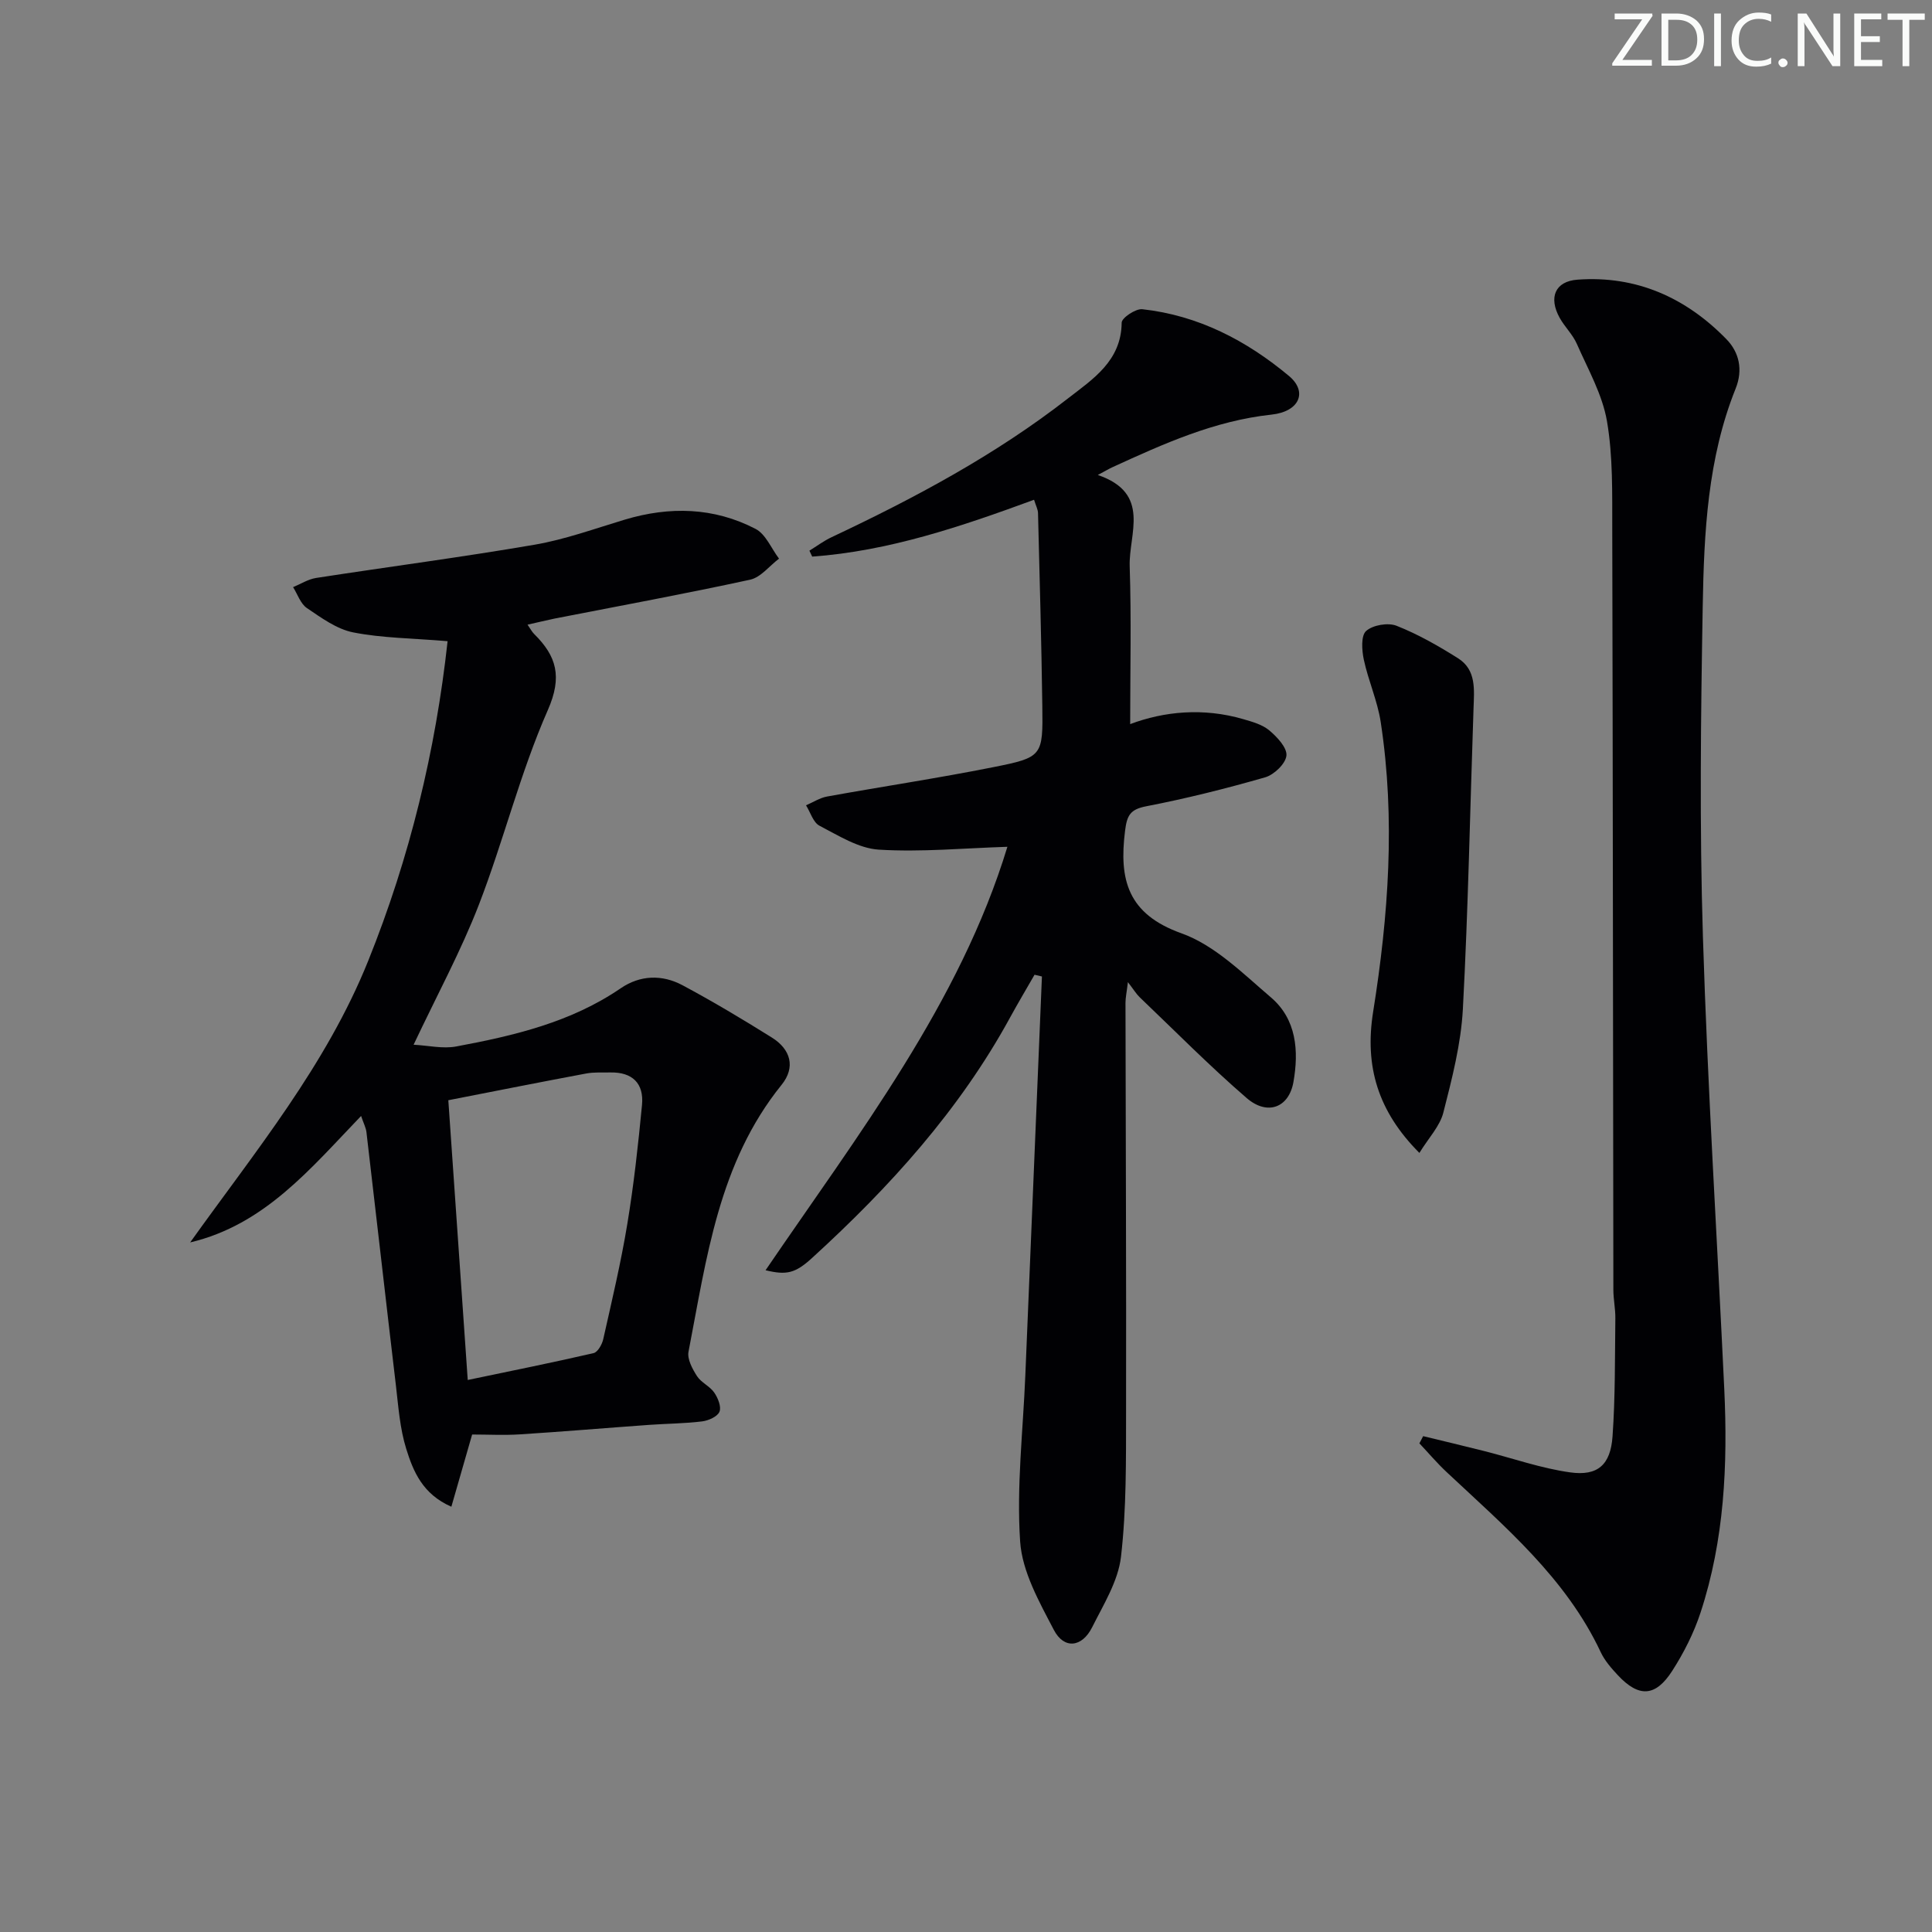 <svg enable-background="new 0 0 400 400" viewBox="0 0 400 400" xmlns="http://www.w3.org/2000/svg"><rect x="0" y="0" width="400" height="400" fill="#808080" stroke="none"/><g fill="#fafbfa"><path d="m342.2 3.2-6.3 9.2h6.1v1.2h-8.2v-.5l6.2-9.1h-5.7v-1.2h7.8v.4z"/><path d="m344 13.7v-10.9h3.1c1.6 0 3 .5 4.1 1.4 1.1 1 1.6 2.2 1.6 3.9s-.5 3-1.6 4-2.5 1.5-4.2 1.5h-3zm1.4-9.6v8.4h1.6c1.4 0 2.5-.4 3.2-1.1.8-.8 1.2-1.8 1.2-3.2s-.4-2.4-1.2-3.1-1.8-1-3.1-1z"/><path d="m356.3 2.8v10.9h-1.4v-10.9z"/><path d="m366.6 13.2c-.8.4-1.8.6-3 .6-1.6 0-2.8-.5-3.7-1.5s-1.4-2.3-1.4-3.9c0-1.7.5-3.2 1.6-4.2s2.4-1.6 4-1.6c1 0 1.9.1 2.6.4v1.5c-.8-.4-1.6-.6-2.6-.6-1.2 0-2.2.4-3 1.2s-1.1 1.9-1.1 3.3c0 1.3.4 2.3 1.1 3.1s1.6 1.1 2.8 1.1c1.1 0 2-.2 2.8-.7v1.3z"/><path d="m368.2 13c0-.3.1-.5.3-.6.2-.2.4-.3.6-.3.3 0 .5.1.7.3s.3.4.3.6-.1.5-.3.6c-.2.2-.4.3-.7.3s-.5-.1-.6-.3c-.2-.2-.3-.4-.3-.6z"/><path d="m381.1 13.7h-1.7l-5.5-8.4c-.2-.2-.3-.5-.4-.7 0 .2.1.8.1 1.5v7.6h-1.4v-10.9h1.8l5.3 8.3c.3.4.4.6.4.8 0-.3-.1-.8-.1-1.6v-7.5h1.4v10.9z"/><path d="m389.7 13.7h-5.8v-10.9h5.6v1.2h-4.2v3.5h3.9v1.2h-3.9v3.7h4.4z"/><path d="m398.4 4.1h-3.1v9.6h-1.4v-9.6h-3.1v-1.3h7.7v1.3z"/></g><path d="m208.57 175.32c-8.96.28-17.83 1.13-26.62.59-4.2-.26-8.35-2.92-12.28-4.95-1.31-.68-1.88-2.78-2.79-4.23 1.45-.62 2.85-1.55 4.37-1.82 11.43-2.07 22.92-3.79 34.31-6.06 10.32-2.05 10.38-2.29 10.24-12.71-.18-13.3-.56-26.6-.89-39.91-.02-.77-.44-1.53-.82-2.76-15.07 5.54-30.04 10.62-45.93 11.77-.19-.41-.38-.82-.58-1.23 1.53-.94 2.99-2.04 4.61-2.8 17.18-8.09 33.9-17.02 48.92-28.72 5.12-3.98 11.05-7.74 11.12-15.69.01-.99 2.9-2.93 4.27-2.78 11.59 1.27 21.59 6.49 30.38 13.83 3.9 3.26 2.17 7.37-3.61 7.99-11.83 1.27-22.37 6.04-32.95 10.89-.7.32-1.37.73-3.03 1.61 11.12 3.8 6.38 12.19 6.6 18.9.36 10.91.1 21.84.1 32.68 7.01-2.64 15.15-3.44 23.41-1.03 1.9.55 3.98 1.13 5.43 2.36 1.6 1.35 3.68 3.57 3.51 5.2-.18 1.68-2.56 3.96-4.41 4.49-8.11 2.33-16.33 4.39-24.61 5.99-3.36.65-3.99 1.9-4.39 5.09-1.27 10.11.53 17.24 11.7 21.22 6.88 2.46 12.71 8.32 18.5 13.26 5.31 4.53 5.8 11.08 4.66 17.53-.94 5.31-5.39 7.01-9.68 3.31-7.67-6.62-14.81-13.86-22.15-20.87-.7-.67-1.21-1.54-2.44-3.13-.26 2.18-.5 3.23-.5 4.29.04 28.16.18 56.32.12 84.48-.02 10.08.1 20.22-1.05 30.2-.58 5.04-3.62 9.89-5.98 14.61-2.09 4.17-5.81 4.59-7.92.54-3.02-5.79-6.56-12.05-6.98-18.3-.77-11.37.6-22.89 1.07-34.35 1.14-27.55 2.29-55.09 3.44-82.64-.51-.12-1.02-.24-1.53-.36-1.67 2.91-3.39 5.8-5 8.74-10.5 19.26-24.99 35.23-41.05 49.89-3.5 3.2-5.29 3.6-9.64 2.55 19.25-28.26 40.21-55.29 50.07-87.67z" fill="#010104"/><path d="m109.22 129.33c.63.9.92 1.49 1.36 1.92 4.65 4.6 5.89 8.84 2.84 15.77-5.73 13.01-9.14 27.01-14.28 40.31-3.7 9.56-8.63 18.64-13.51 28.97 3.06.16 6.06.88 8.83.36 11.95-2.23 23.74-5 34.04-12.04 4.03-2.76 8.58-2.89 12.8-.64 6.3 3.37 12.44 7.04 18.5 10.83 3.91 2.44 4.96 6.15 2.02 9.79-13.06 16.16-15.52 35.92-19.27 55.25-.3 1.53.8 3.57 1.75 5.05.86 1.35 2.65 2.08 3.57 3.41.77 1.11 1.51 2.94 1.09 3.97-.41 1.01-2.26 1.83-3.56 2-3.62.45-7.28.46-10.93.72-8.95.64-17.88 1.4-26.83 1.97-3.3.21-6.62.03-9.89.03-1.43 4.97-2.81 9.77-4.3 14.95-5.98-2.61-7.9-7.35-9.34-11.97-1.32-4.22-1.63-8.77-2.15-13.21-2.07-17.45-4.04-34.91-6.09-52.36-.11-.95-.6-1.85-1.11-3.36-10.48 10.89-19.96 22.53-35.39 26.18 13.49-18.88 28.16-36.66 36.87-58.32 8.62-21.42 13.95-43.51 16.43-66.16-7.38-.62-13.57-.64-19.54-1.82-3.41-.67-6.59-3.01-9.58-5.03-1.33-.9-1.94-2.86-2.87-4.34 1.58-.65 3.11-1.64 4.76-1.9 15.07-2.33 30.2-4.3 45.22-6.88 6.34-1.09 12.48-3.33 18.68-5.19 9.29-2.79 18.45-2.57 27.09 1.91 2.12 1.1 3.26 4.06 4.86 6.16-1.99 1.5-3.78 3.88-5.99 4.36-13.44 2.92-26.98 5.41-40.49 8.05-1.76.37-3.48.79-5.59 1.26zm-12.38 156.38c9.28-1.94 17.7-3.63 26.05-5.56.87-.2 1.77-1.81 2.01-2.91 1.78-7.92 3.66-15.83 4.98-23.84 1.35-8.16 2.25-16.39 3.04-24.63.43-4.47-2-6.83-6.58-6.73-1.66.04-3.37-.09-4.99.22-9.26 1.73-18.5 3.57-28.53 5.53 1.33 18.97 2.64 37.94 4.02 57.92z" fill="#010104"/><path d="m294.65 297.34c4.22 1.03 8.45 2.02 12.66 3.09 5.92 1.5 11.76 3.57 17.78 4.41 5.71.8 8.36-1.57 8.77-7.47.57-8.11.48-16.27.58-24.4.03-1.98-.41-3.96-.41-5.95-.08-52.47-.1-104.94-.23-157.41-.02-7.48.16-15.07-1.09-22.39-.95-5.54-3.93-10.76-6.24-16.02-.85-1.95-2.52-3.52-3.56-5.4-2.33-4.21-.96-7.56 3.7-7.9 12.18-.89 22.44 3.72 30.83 12.33 2.65 2.72 3.46 6.34 1.91 10.21-5.81 14.47-6.55 29.8-6.82 45.06-.4 22.81-.67 45.64.04 68.43.97 31.22 2.95 62.42 4.42 93.62.74 15.69.03 31.29-4.92 46.35-1.38 4.2-3.45 8.29-5.85 12.03-3.47 5.41-6.92 5.54-11.24.93-1.35-1.45-2.73-3.02-3.56-4.78-7.22-15.39-19.91-26.04-31.92-37.31-1.99-1.86-3.76-3.96-5.63-5.94.25-.49.51-.99.78-1.49z" fill="#010104"/><path d="m293.87 238.7c-8.6-8.62-11.37-17.95-9.58-29.19 3.18-19.91 4.64-39.95 1.57-60.03-.67-4.38-2.57-8.56-3.5-12.92-.41-1.94-.61-4.95.48-5.92 1.39-1.24 4.53-1.78 6.3-1.08 4.44 1.75 8.67 4.17 12.72 6.72 3.83 2.41 3.35 6.5 3.22 10.38-.72 20.77-1.1 41.55-2.21 62.29-.39 7.18-2.24 14.35-4.03 21.36-.71 2.85-3.07 5.29-4.97 8.39z" fill="#010104"/></svg>